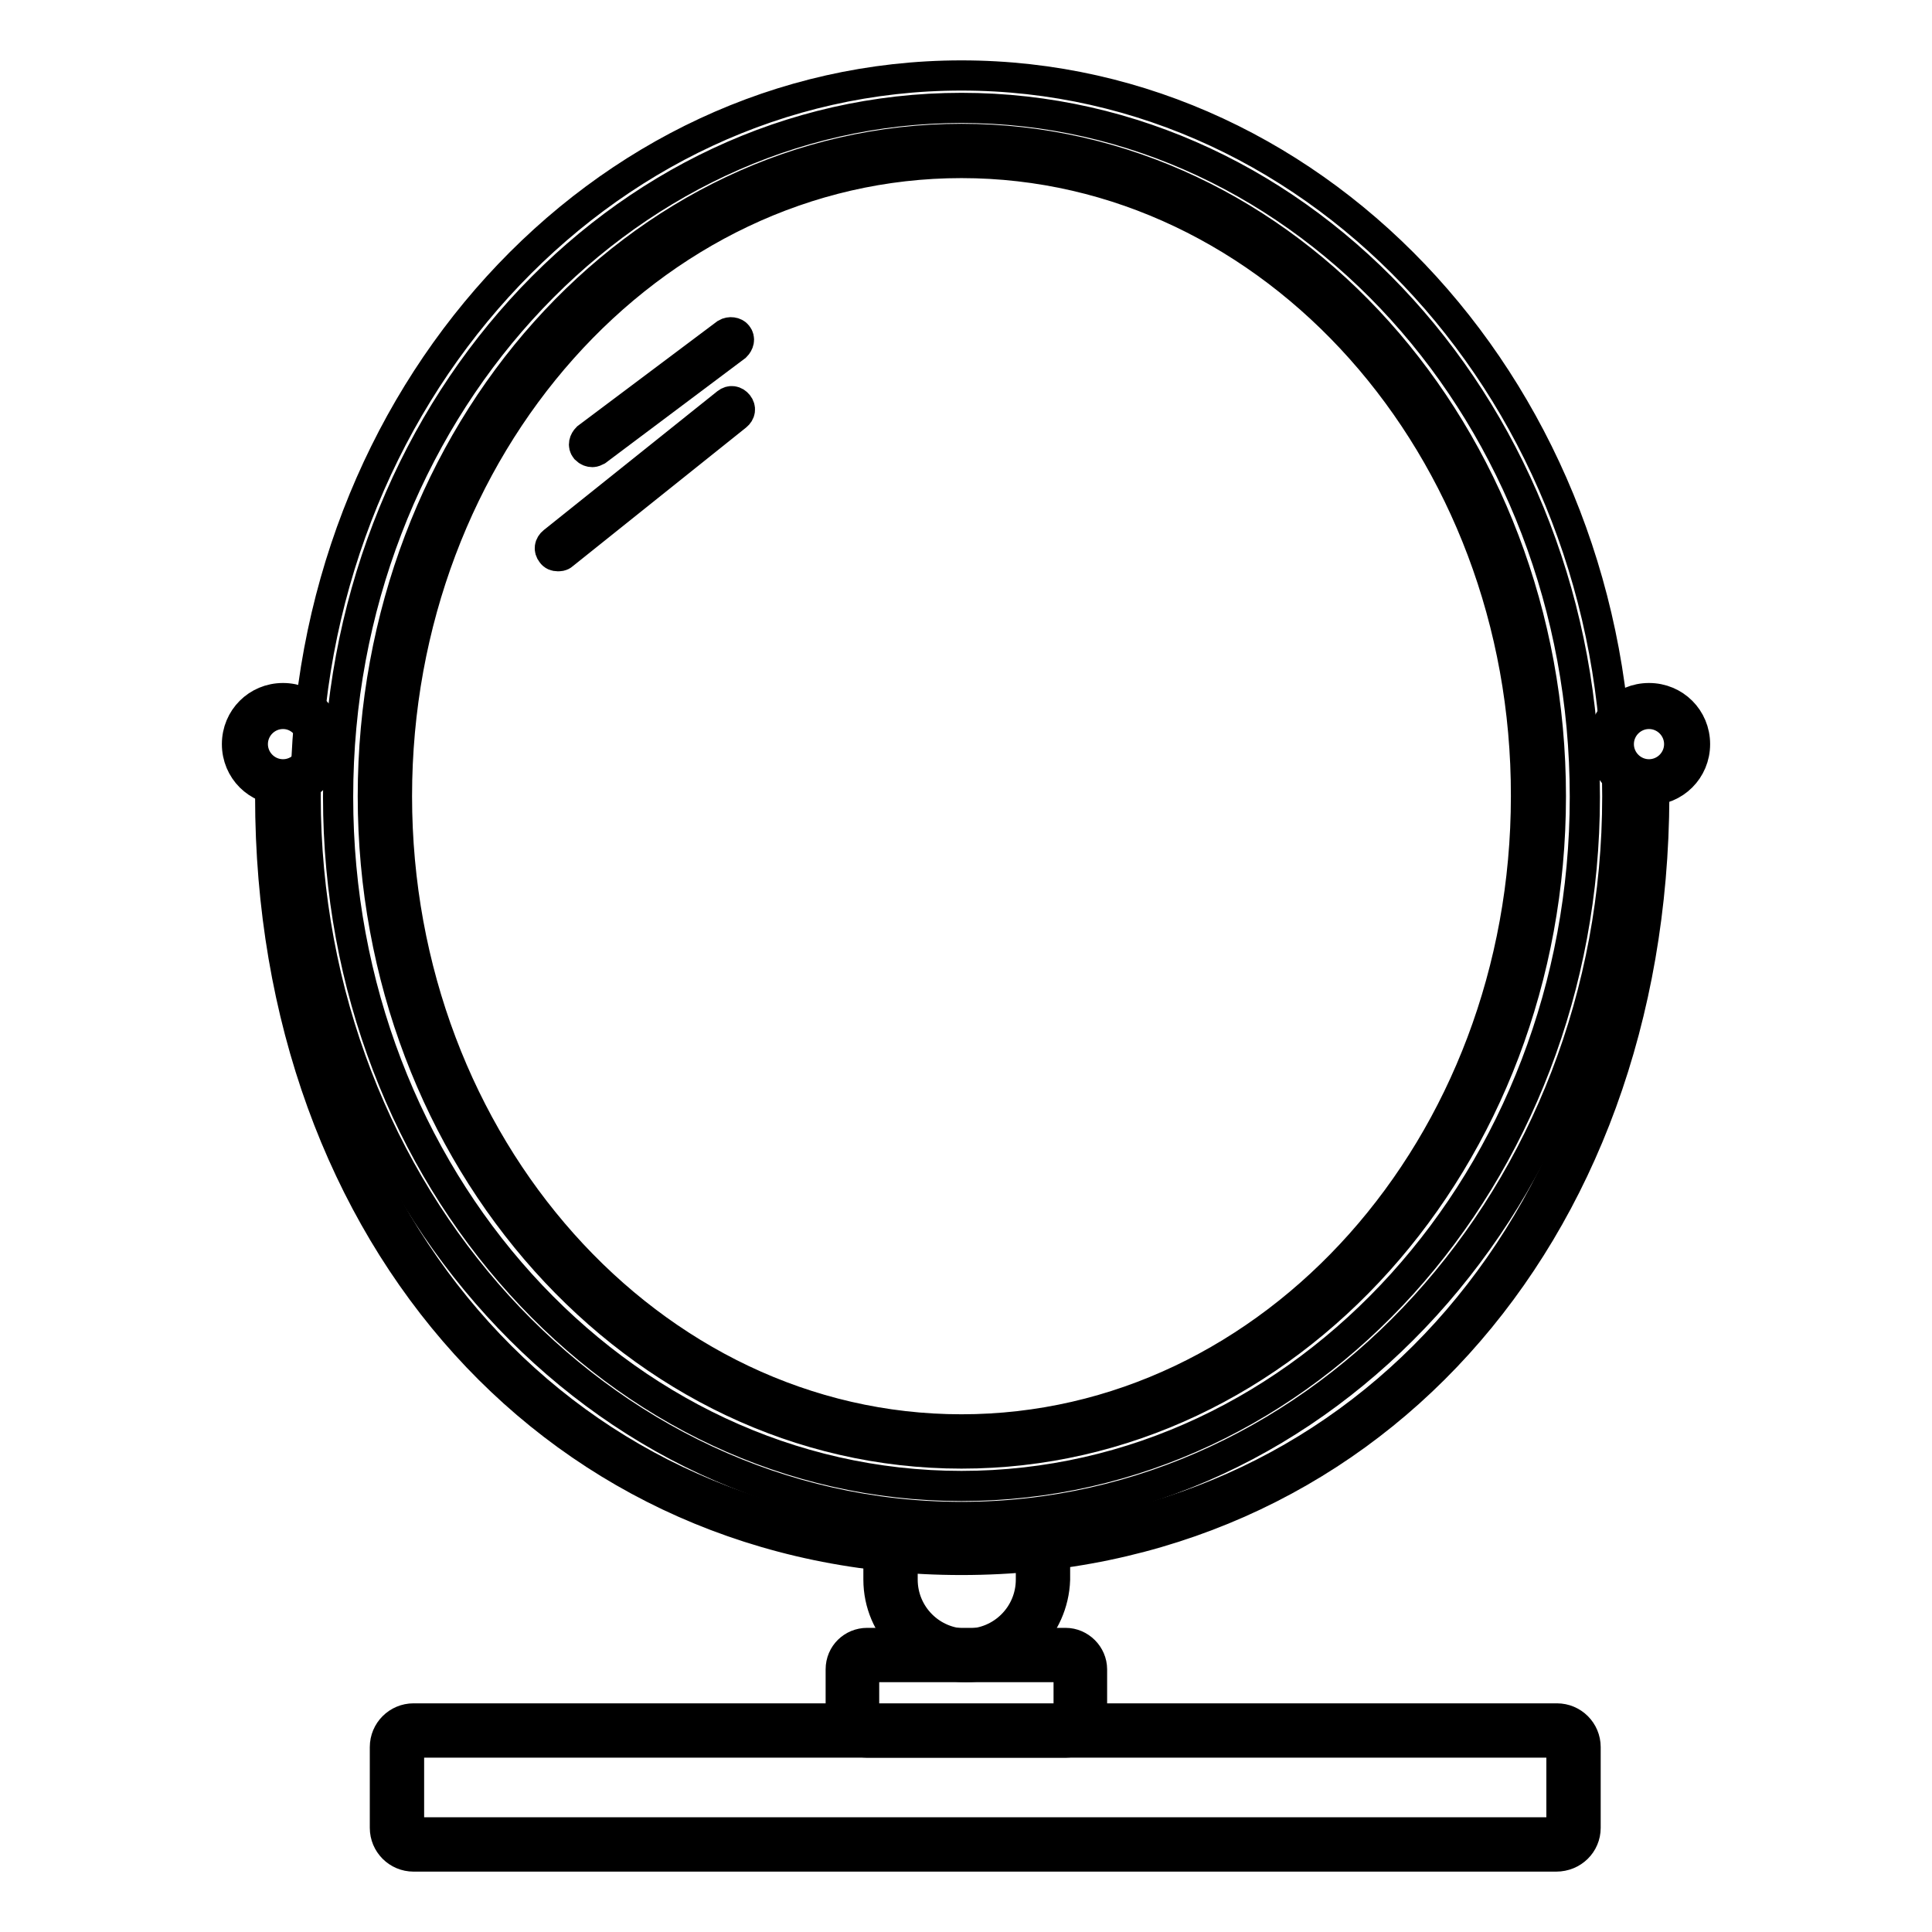 <?xml version="1.0" encoding="utf-8"?>
<!-- Svg Vector Icons : http://www.onlinewebfonts.com/icon -->
<!DOCTYPE svg PUBLIC "-//W3C//DTD SVG 1.1//EN" "http://www.w3.org/Graphics/SVG/1.1/DTD/svg11.dtd">
<svg version="1.1" xmlns="http://www.w3.org/2000/svg" xmlns:xlink="http://www.w3.org/1999/xlink" x="0px" y="0px" viewBox="0 0 256 256" enable-background="new 0 0 256 256" xml:space="preserve">
<g> <path stroke-width="4" fill-opacity="0" stroke="#000000"  d="M128,220.9c-6.4,0-11.6-5.2-11.6-11.6v-3.6h3.2v3.6c0,4.7,3.8,8.5,8.5,8.5c4.7,0,8.5-3.8,8.5-8.5v-3.6h3.2 v3.6C139.6,215.6,134.4,220.9,128,220.9z"/> <path stroke-width="4" fill-opacity="0" stroke="#000000"  d="M127.4,206.7c-53.1,0-91.6-42.5-91.6-101.2c0-0.6,0.5-1.1,1.1-1.1c0.6,0,1.1,0.5,1.1,1.1 c0,57.4,37.6,99,89.5,99c51.9,0,89.5-41.6,89.5-99c0-0.6,0.5-1.1,1.1-1.1c0.6,0,1.1,0.5,1.1,1.1C219,164.2,180.5,206.7,127.4,206.7 z"/> <path stroke-width="4" fill-opacity="0" stroke="#000000"  d="M127.4,14.3c45.6,0,82.6,40.9,82.6,91.3c0,50.3-37,91.3-82.6,91.3c-45.6,0-82.6-40.9-82.6-91.3 C44.8,55.2,81.9,14.3,127.4,14.3 M127.4,10c-48,0-86.9,42.8-86.9,95.5s38.9,95.5,86.9,95.5s86.9-42.8,86.9-95.5S175.4,10,127.4,10z "/> <path stroke-width="4" fill-opacity="0" stroke="#000000"  d="M127.4,192.6c-43,0-78-39.1-78-87.1c0-48,35-87.1,78-87.1c43,0,78.1,39.1,78.1,87.1 C205.5,153.6,170.5,192.6,127.4,192.6z M127.4,21.6c-41.3,0-74.8,37.6-74.8,83.9c0,46.3,33.6,83.9,74.8,83.9 c41.3,0,74.8-37.6,74.8-83.9C202.3,59.3,168.7,21.6,127.4,21.6z M218.5,104.7c-3.3,0-6.1-2.7-6.1-6.1s2.7-6.1,6.1-6.1 c3.4,0,6.1,2.7,6.1,6.1S221.9,104.7,218.5,104.7z M218.5,94.6c-2.2,0-4,1.8-4,4c0,2.2,1.8,4,4,4c2.2,0,4-1.8,4-4 C222.5,96.4,220.7,94.6,218.5,94.6z M37.5,104.7c-3.4,0-6.1-2.7-6.1-6.1s2.7-6.1,6.1-6.1c3.4,0,6.1,2.7,6.1,6.1 S40.8,104.7,37.5,104.7z M37.5,94.6c-2.2,0-4,1.8-4,4c0,2.2,1.8,4,4,4c2.2,0,4-1.8,4-4C41.4,96.4,39.7,94.6,37.5,94.6z  M141.2,230.9h-26.3c-2,0-3.5-1.6-3.5-3.5v-6.2c0-2,1.6-3.5,3.5-3.5h26.3c1.9,0,3.5,1.6,3.5,3.5v6.2 C144.7,229.3,143.1,230.9,141.2,230.9z M114.9,220.9c-0.2,0-0.4,0.2-0.4,0.4v6.2c0,0.2,0.2,0.4,0.4,0.4h26.3c0.2,0,0.4-0.2,0.4-0.4 v-6.2c0-0.2-0.2-0.4-0.4-0.4H114.9z"/> <path stroke-width="4" fill-opacity="0" stroke="#000000"  d="M206.2,246H54.8c-2.1,0-3.8-1.7-3.8-3.8v-10.7c0-2.1,1.7-3.8,3.8-3.8h151.5c2.1,0,3.8,1.7,3.8,3.8v10.7 C210.1,244.3,208.4,246,206.2,246z M54.8,230.9c-0.3,0-0.6,0.3-0.6,0.6v10.7c0,0.3,0.3,0.6,0.6,0.6h151.5c0.3,0,0.6-0.3,0.6-0.6 v-10.7c0-0.3-0.3-0.6-0.6-0.6H54.8z"/> <path stroke-width="4" fill-opacity="0" stroke="#000000"  d="M96.9,45L78.5,58.9"/> <path stroke-width="4" fill-opacity="0" stroke="#000000"  d="M78.5,59.9c-0.3,0-0.6-0.1-0.9-0.4c-0.4-0.5-0.2-1.1,0.2-1.5l18.4-13.8c0.5-0.3,1.2-0.2,1.5,0.2 c0.4,0.5,0.2,1.1-0.2,1.5L79.1,59.7C78.9,59.8,78.7,59.9,78.5,59.9z"/> <path stroke-width="4" fill-opacity="0" stroke="#000000"  d="M96.9,54.2l-23,18.4"/> <path stroke-width="4" fill-opacity="0" stroke="#000000"  d="M73.9,73.7c-0.3,0-0.6-0.1-0.8-0.4c-0.4-0.5-0.3-1.1,0.2-1.5l23-18.4c0.5-0.4,1.1-0.3,1.5,0.2 c0.4,0.5,0.3,1.1-0.2,1.5l-23,18.4C74.4,73.7,74.1,73.7,73.9,73.7z"/></g>
</svg>